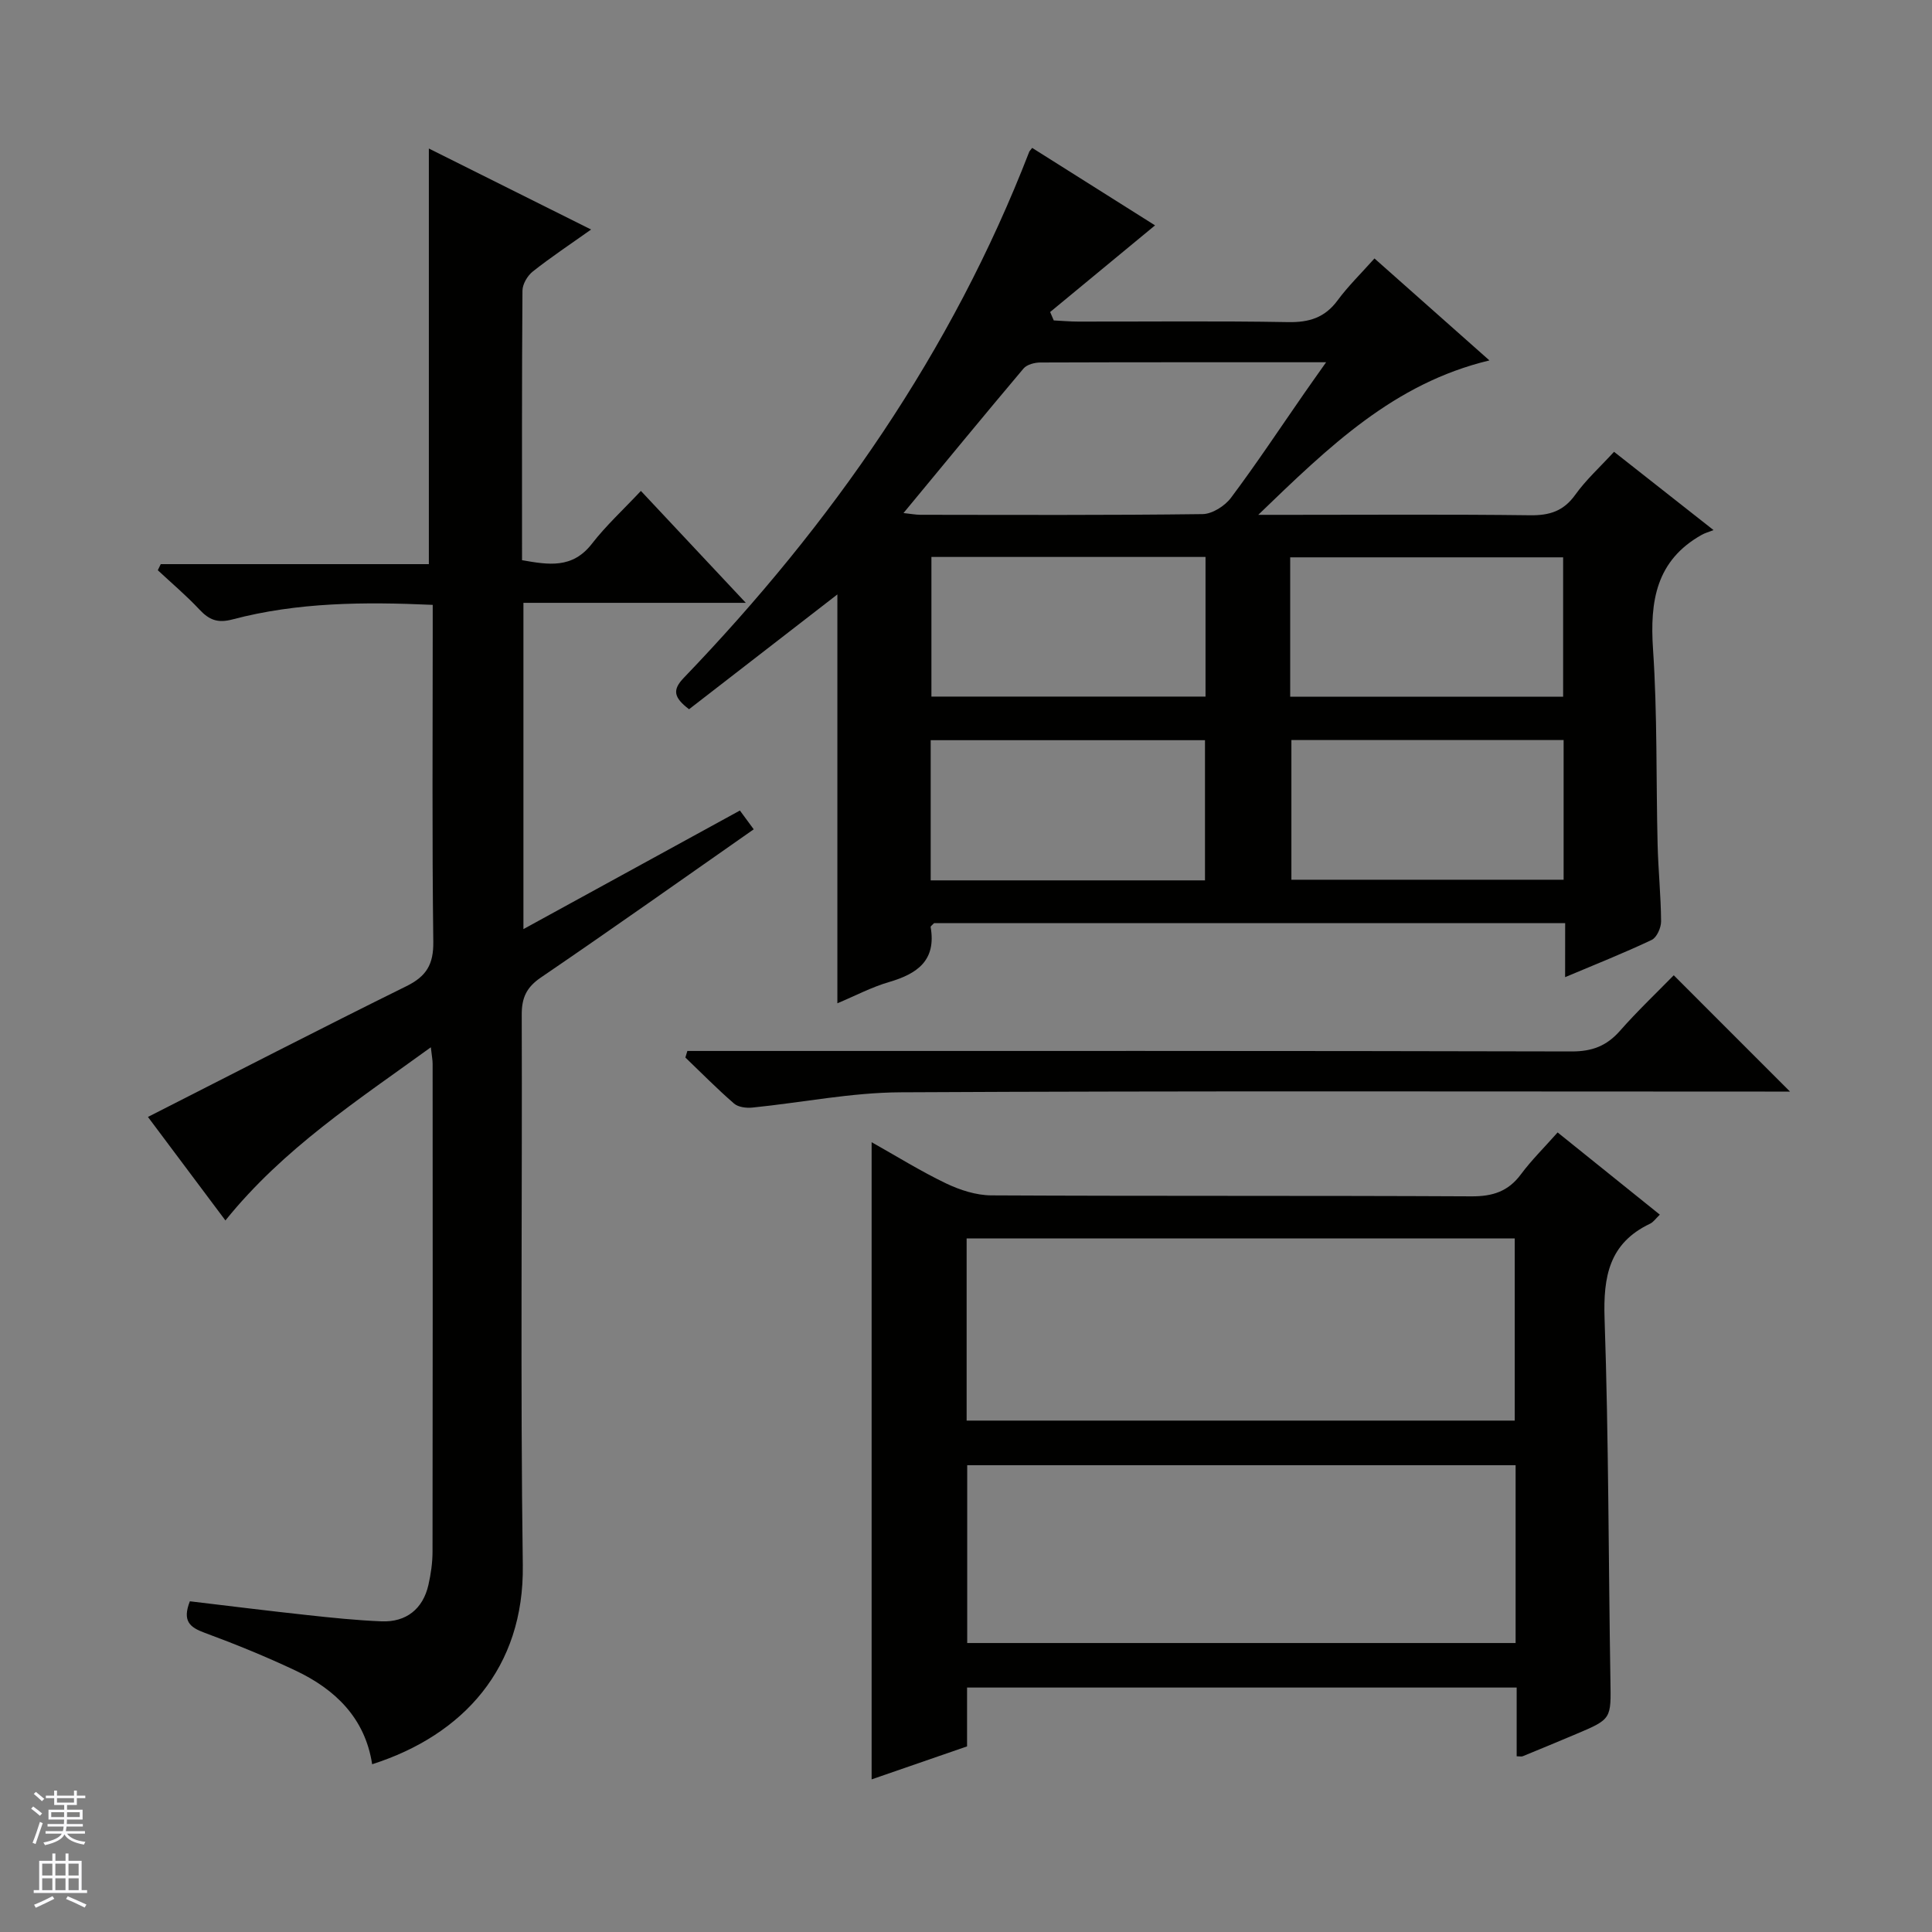 <svg enable-background="new 0 0 400 400" viewBox="0 0 400 400" xmlns="http://www.w3.org/2000/svg"><rect x="0" y="0" width="400" height="400" fill="#808080" stroke="none"/><g fill="#010100"><path d="m324.05 191.12c-44.15 0-87.45 0-130.65 0-.32.35-.75.63-.72.82 1.2 6.9-2.75 9.67-8.61 11.38-3.61 1.05-7 2.85-10.7 4.4 0-28.52 0-56.53 0-84.65-10.23 7.92-20.51 15.88-30.71 23.77-3.19-2.44-3.49-4-1.09-6.5 30.6-31.85 55.49-67.48 71.52-108.91.06-.15.2-.27.61-.81 8.6 5.42 17.24 10.88 25.44 16.04-7.36 6.08-14.54 12.01-21.72 17.94.25.58.5 1.16.75 1.74 1.68.08 3.36.24 5.03.24 14.49.02 28.99-.15 43.48.11 4.37.08 7.62-.92 10.26-4.51 2.16-2.93 4.8-5.5 7.63-8.67 7.92 7.03 15.67 13.9 23.8 21.11-19.8 4.75-33.18 17.82-47.86 31.97h6.82c16.49 0 32.99-.12 49.48.09 4.02.05 6.91-.86 9.33-4.24 2.2-3.08 5.07-5.68 8.03-8.9 6.61 5.2 13.06 10.28 20.6 16.21-1.19.46-1.85.64-2.43.97-9.46 5.31-10.77 13.72-10.1 23.69.91 13.43.62 26.94.95 40.41.13 5.31.68 10.62.72 15.93.01 1.32-.89 3.35-1.95 3.85-5.66 2.69-11.5 5-17.92 7.71.01-4.03.01-7.42.01-11.19zm-136.99-84.9c1.55.17 2.5.35 3.44.36 19.5.02 39 .11 58.49-.14 2.01-.03 4.61-1.69 5.88-3.39 5.28-7.05 10.15-14.41 15.18-21.65 1.34-1.94 2.72-3.85 4.51-6.4-20.5 0-39.83-.02-59.15.05-1.19 0-2.81.42-3.51 1.26-8.22 9.74-16.31 19.6-24.84 29.91zm62.53 9.09c-19.28 0-37.99 0-56.75 0v28.91h56.75c0-9.78 0-19.19 0-28.91zm-56.9 66.96h56.79c0-9.85 0-19.38 0-29.02-19.07 0-37.79 0-56.79 0zm74.43-38.02h56.51c0-9.9 0-19.46 0-28.86-19.06 0-37.76 0-56.51 0zm.25 8.97v28.92h56.36c0-9.87 0-19.29 0-28.92-18.85 0-37.43 0-56.36 0z"/><path d="m39.31 331.53c8.17.97 16.21 1.98 24.27 2.85 5.12.56 10.26 1.09 15.4 1.3 5.12.21 8.59-2.57 9.72-7.54.51-2.25.85-4.6.85-6.91.05-33.66.04-67.32.02-100.98 0-.8-.17-1.6-.37-3.42-15.25 11.06-30.5 20.93-42.53 35.85-5.54-7.4-10.96-14.65-16.04-21.43 17.85-9.07 35.61-18.23 53.53-27.08 4.13-2.04 5.61-4.51 5.55-9.18-.27-21.32-.12-42.66-.12-63.98 0-1.81 0-3.61 0-5.78-14.26-.64-28-.54-41.44 3.01-3.13.83-4.86.09-6.87-2.05-2.69-2.88-5.72-5.43-8.61-8.13.2-.42.4-.84.61-1.26h55.51c0-28.97 0-57.27 0-86.05 11 5.49 22.04 11 33.59 16.77-4.32 3.07-8.32 5.72-12.07 8.69-1.1.87-2.13 2.61-2.14 3.96-.14 18.49-.09 36.98-.09 55.81 5.46.96 10.41 1.81 14.45-3.38 2.93-3.78 6.5-7.06 10.16-10.96 7.41 7.9 14.2 15.15 21.72 23.17-15.81 0-30.79 0-46.04 0v67.55c15.14-8.29 29.8-16.32 44.82-24.55.92 1.24 1.82 2.47 2.86 3.89-14.82 10.36-29.34 20.65-44.05 30.67-3 2.04-4 4.21-3.98 7.73.12 37.99-.3 75.99.22 113.97.29 21.2-12.27 35.15-31.19 41.2-1.46-9.54-7.61-15.5-15.89-19.41-6.14-2.9-12.45-5.47-18.82-7.82-3.03-1.12-4.64-2.4-3.03-6.51z"/><path d="m314.01 363.62c0-4.64 0-9.25 0-14.23-38.02 0-75.71 0-113.79 0v12.18c-6.68 2.31-13.16 4.55-19.76 6.83 0-44.1 0-87.64 0-131.92 5.18 2.91 10.17 6.02 15.43 8.54 2.87 1.37 6.21 2.45 9.34 2.47 33.14.17 66.29.03 99.43.2 4.38.02 7.6-1.01 10.23-4.56 2.17-2.92 4.79-5.5 7.6-8.67 7.12 5.73 14.05 11.3 21.16 17.02-.83.79-1.33 1.55-2.03 1.88-8.48 4.03-9.7 10.95-9.41 19.65.85 24.94.8 49.92 1.21 74.88.13 8 .29 8.01-7.09 11.12-3.67 1.55-7.35 3.08-11.04 4.59-.26.12-.62.02-1.28.02zm-113.88-69.5h113.48c0-12.9 0-25.32 0-37.72-38.03 0-75.74 0-113.48 0zm113.66 9.24c-38.13 0-75.84 0-113.54 0v36.81h113.54c0-12.39 0-24.37 0-36.81z"/><path d="m346.53 201.92c8.17 8.18 15.91 15.92 24.07 24.08-1.76 0-3.47 0-5.18 0-59.66 0-119.32-.16-178.98.15-10.22.05-20.42 2.13-30.64 3.16-1.26.13-2.95-.07-3.82-.83-3.49-3.02-6.74-6.33-10.08-9.53.14-.45.27-.91.41-1.36h5.61c59.16 0 118.32-.05 177.48.1 4.23.01 7.23-1.14 9.98-4.25 3.6-4.09 7.58-7.87 11.15-11.52z"/></g><path d="m6.45 374.46.42-.45c.65.47 1.27.95 1.85 1.44l-.45.49c-.66-.56-1.26-1.06-1.83-1.48m.93 7.33-.63-.26c.55-1.36 1.05-2.8 1.52-4.33.19.1.38.19.59.27-.46 1.29-.95 2.73-1.48 4.32m-.38-10.38.44-.42c.43.34 1.01.82 1.74 1.44l-.49.49c-.53-.51-1.09-1.01-1.69-1.51m2.5.35h1.72v-1.04h.59v1.04h3.52v-1.04h.59v1.04h1.75v.53h-1.75v1.42h-2.03v.97h3.22v2.03h-3.24c0 .35-.01.66-.03.93h3.32v.53h-3.37c-.03.27-.08.58-.15.94h3.96v.53h-3.71c.67.92 1.93 1.48 3.79 1.68-.13.24-.23.44-.29.59-2.13-.38-3.48-1.08-4.04-2.12-.43.97-1.77 1.72-4.03 2.23-.09-.19-.2-.37-.33-.55 2.1-.42 3.37-1.03 3.81-1.83h-3.36v-.53h3.58c.08-.29.13-.61.16-.94h-3.33v-.53h3.39c.02-.27.04-.58.04-.93h-3.23v-2.03h3.25v-.97h-2.07v-1.42h-1.73zm1.12 3.44v1h2.65c.01-.3.02-.44.01-.4v-.25-.35zm1.19-2h3.52v-.91h-3.52zm4.71 2h-2.63v.59c0 .15-.01.28-.01.4h2.64z" fill="#fafafc"/><path d="m13.55 383.74h.63v1.52h2.72v6.07h1.13v.6h-11.05v-.6h1.13v-6.07h2.73v-1.52h.63v1.52h2.1v-1.52zm-2.68 8.83.38.56c-1.24.63-2.53 1.25-3.85 1.85-.1-.21-.21-.42-.34-.63 1.36-.55 2.63-1.15 3.81-1.78m-2.13-4.27h2.1v-2.45h-2.1zm0 3.04h2.1v-2.46h-2.1zm2.72-3.04h2.1v-2.45h-2.1zm0 3.04h2.1v-2.46h-2.1zm6.07 3.6c-1.41-.71-2.7-1.3-3.86-1.78l.35-.56c1.45.62 2.75 1.19 3.88 1.72zm-1.25-9.09h-2.1v2.45h2.1zm-2.09 5.49h2.1v-2.46h-2.1z" fill="#fafafc"/></svg>